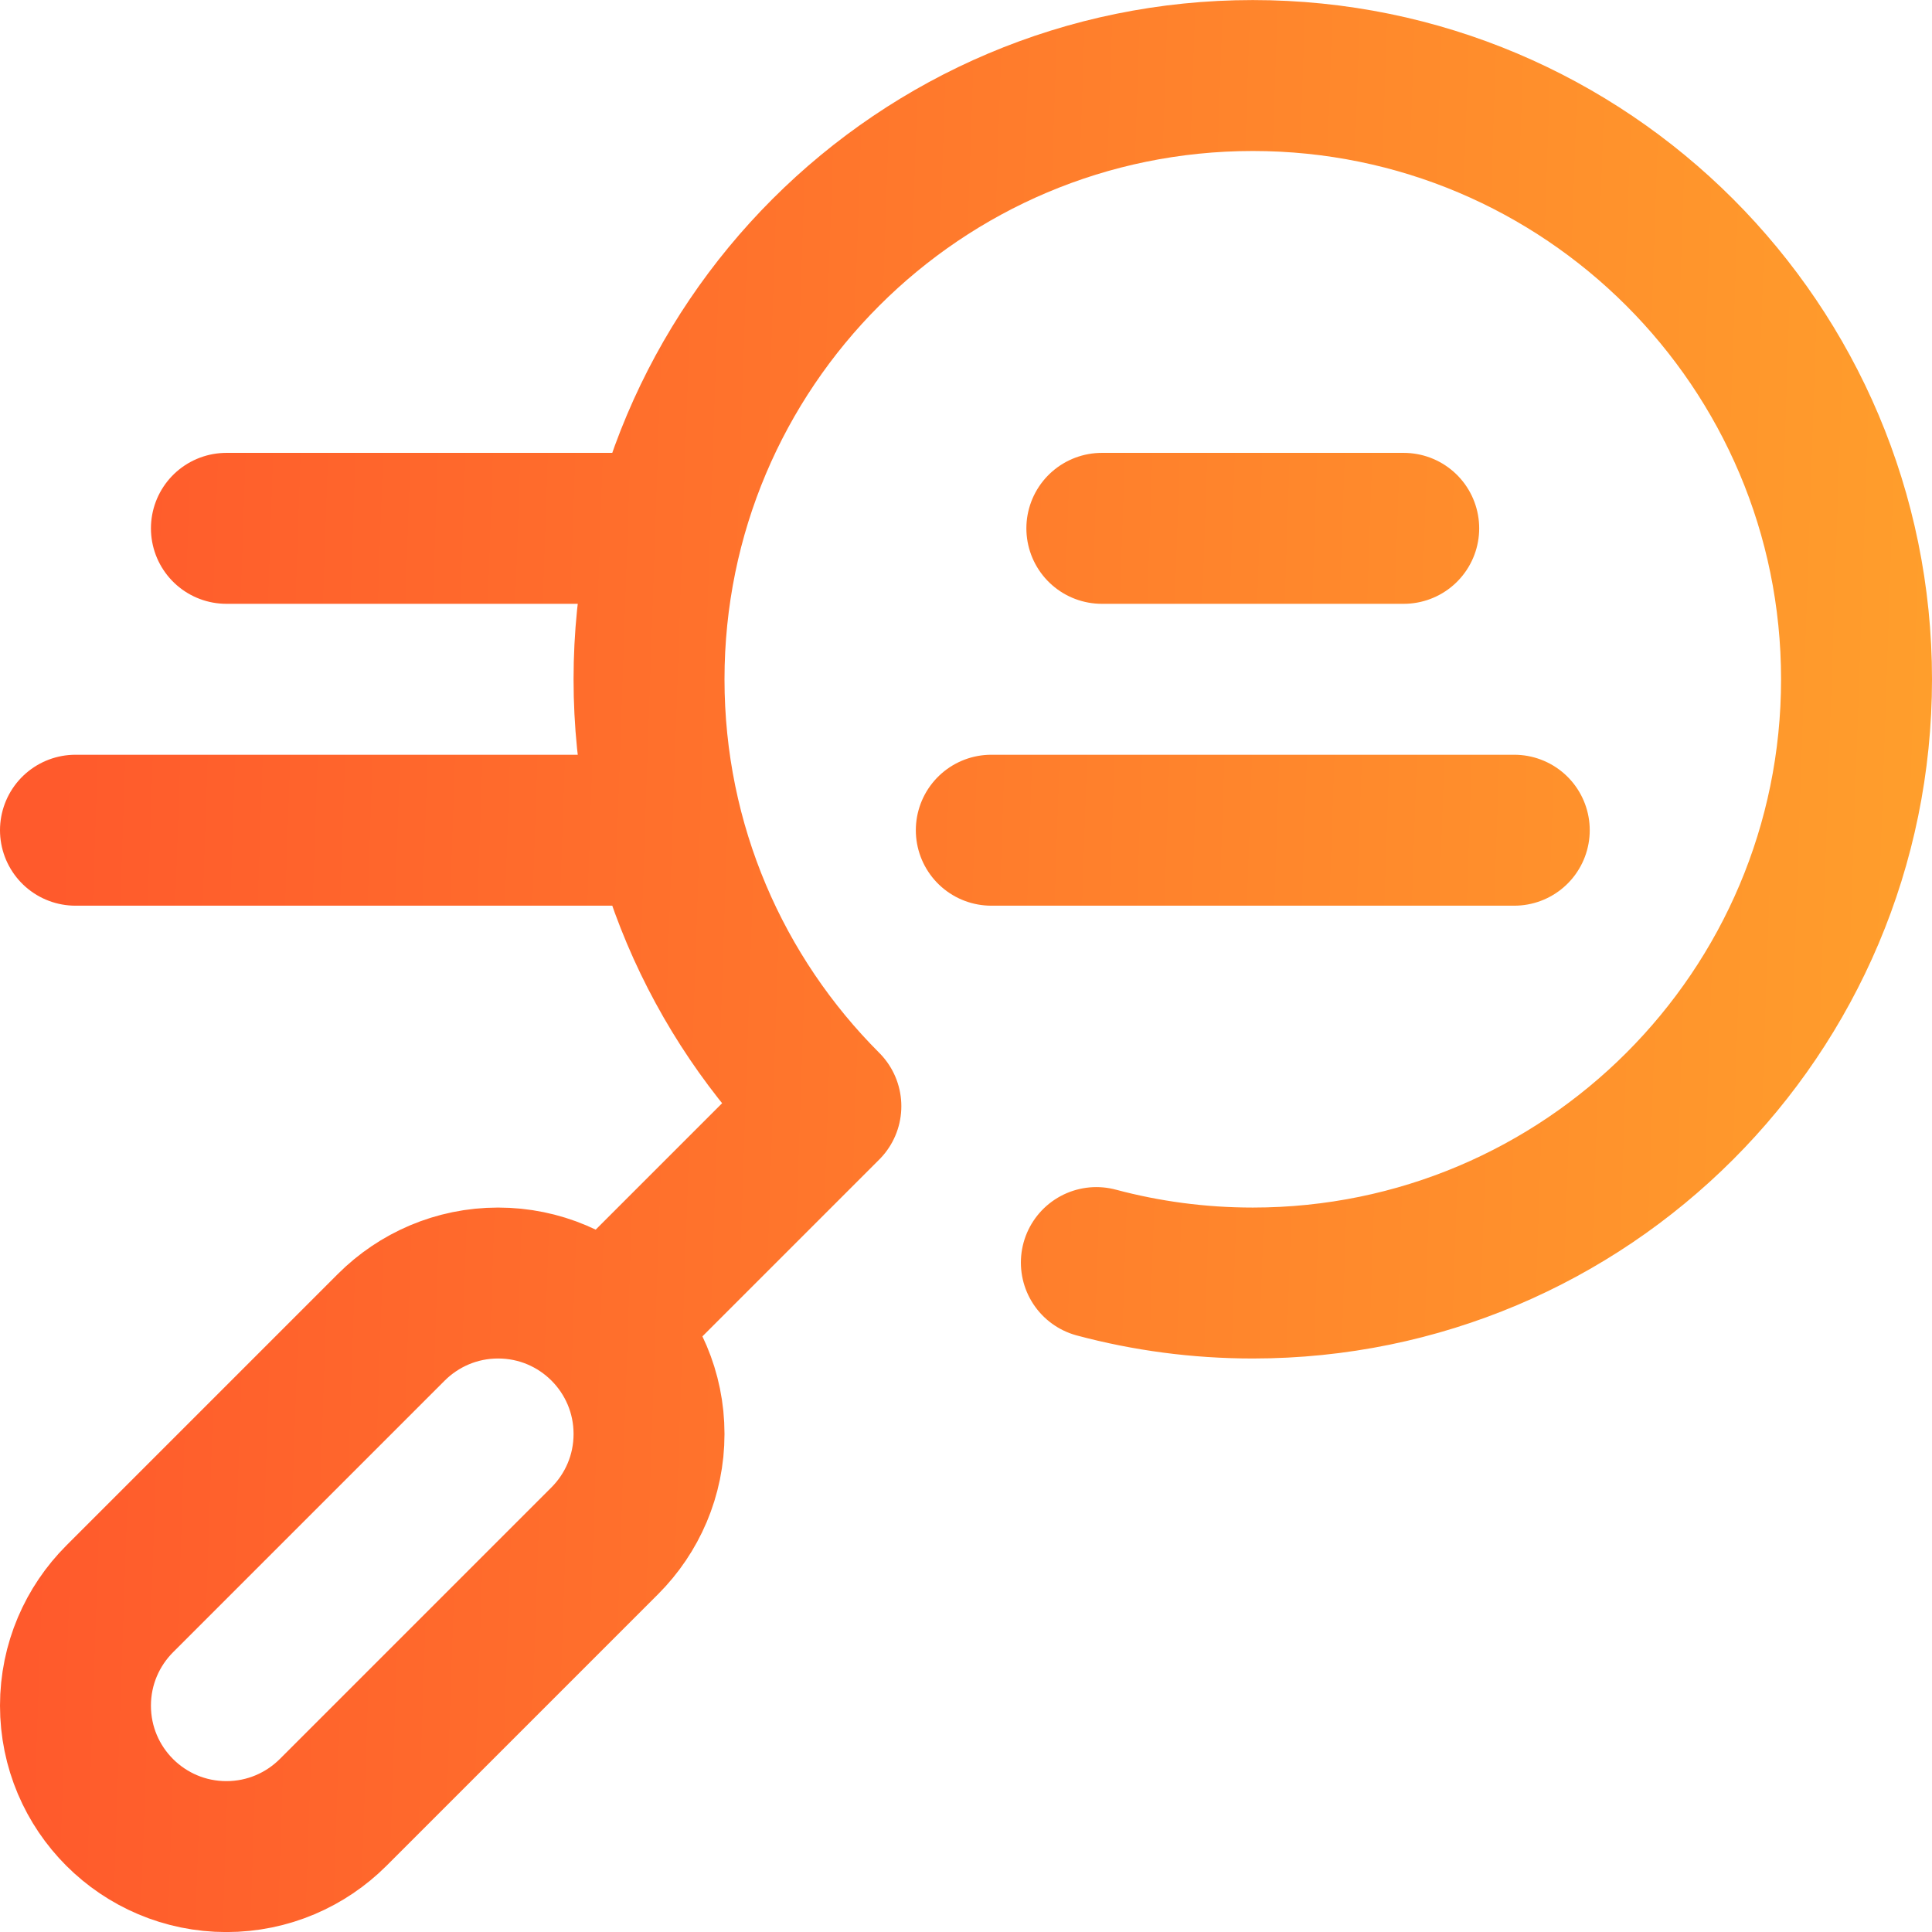 <?xml version="1.0" encoding="UTF-8"?>
<svg xmlns="http://www.w3.org/2000/svg" width="32" height="32" viewBox="0 0 32 32" fill="none">
  <g clip-path="url(#clip0_7054_18057)">
    <path d="M10.018 21.983L13.679 18.322C11.869 16.512 10.75 14.012 10.75 11.251C10.75 5.728 15.227 1.251 20.75 1.251C26.273 1.251 30.75 5.728 30.75 11.251C30.75 16.774 26.273 21.251 20.75 21.251C19.854 21.251 18.985 21.133 18.159 20.912M11.065 8.751H3.75M11.065 13.751H1.25M25.081 13.751H16.419M23.25 8.751H18.25M6.482 21.983L1.982 26.483C1.53 26.936 1.25 27.561 1.25 28.251C1.25 29.632 2.369 30.751 3.75 30.751C4.44 30.751 5.065 30.471 5.518 30.019L10.018 25.519C10.47 25.066 10.75 24.441 10.75 23.751C10.75 22.37 9.631 21.251 8.25 21.251C7.56 21.251 6.935 21.531 6.482 21.983Z" stroke="url(#paint0_linear_7054_18057)" stroke-width="2.5" stroke-miterlimit="10" stroke-linecap="round" stroke-linejoin="round"></path>
  </g>
  <defs>
    <linearGradient id="paint0_linear_7054_18057" x1="1.25" y1="3.325" x2="36.26" y2="4.521" gradientUnits="userSpaceOnUse">
      <stop stop-color="#FF5A2C"></stop>
      <stop offset="1" stop-color="#FFA72C"></stop>
    </linearGradient>
    <clipPath id="clip0_7054_18057">
      <rect width="32" height="32" fill="white" transform="translate(0 0.001)"></rect>
    </clipPath>
  </defs>
</svg>
